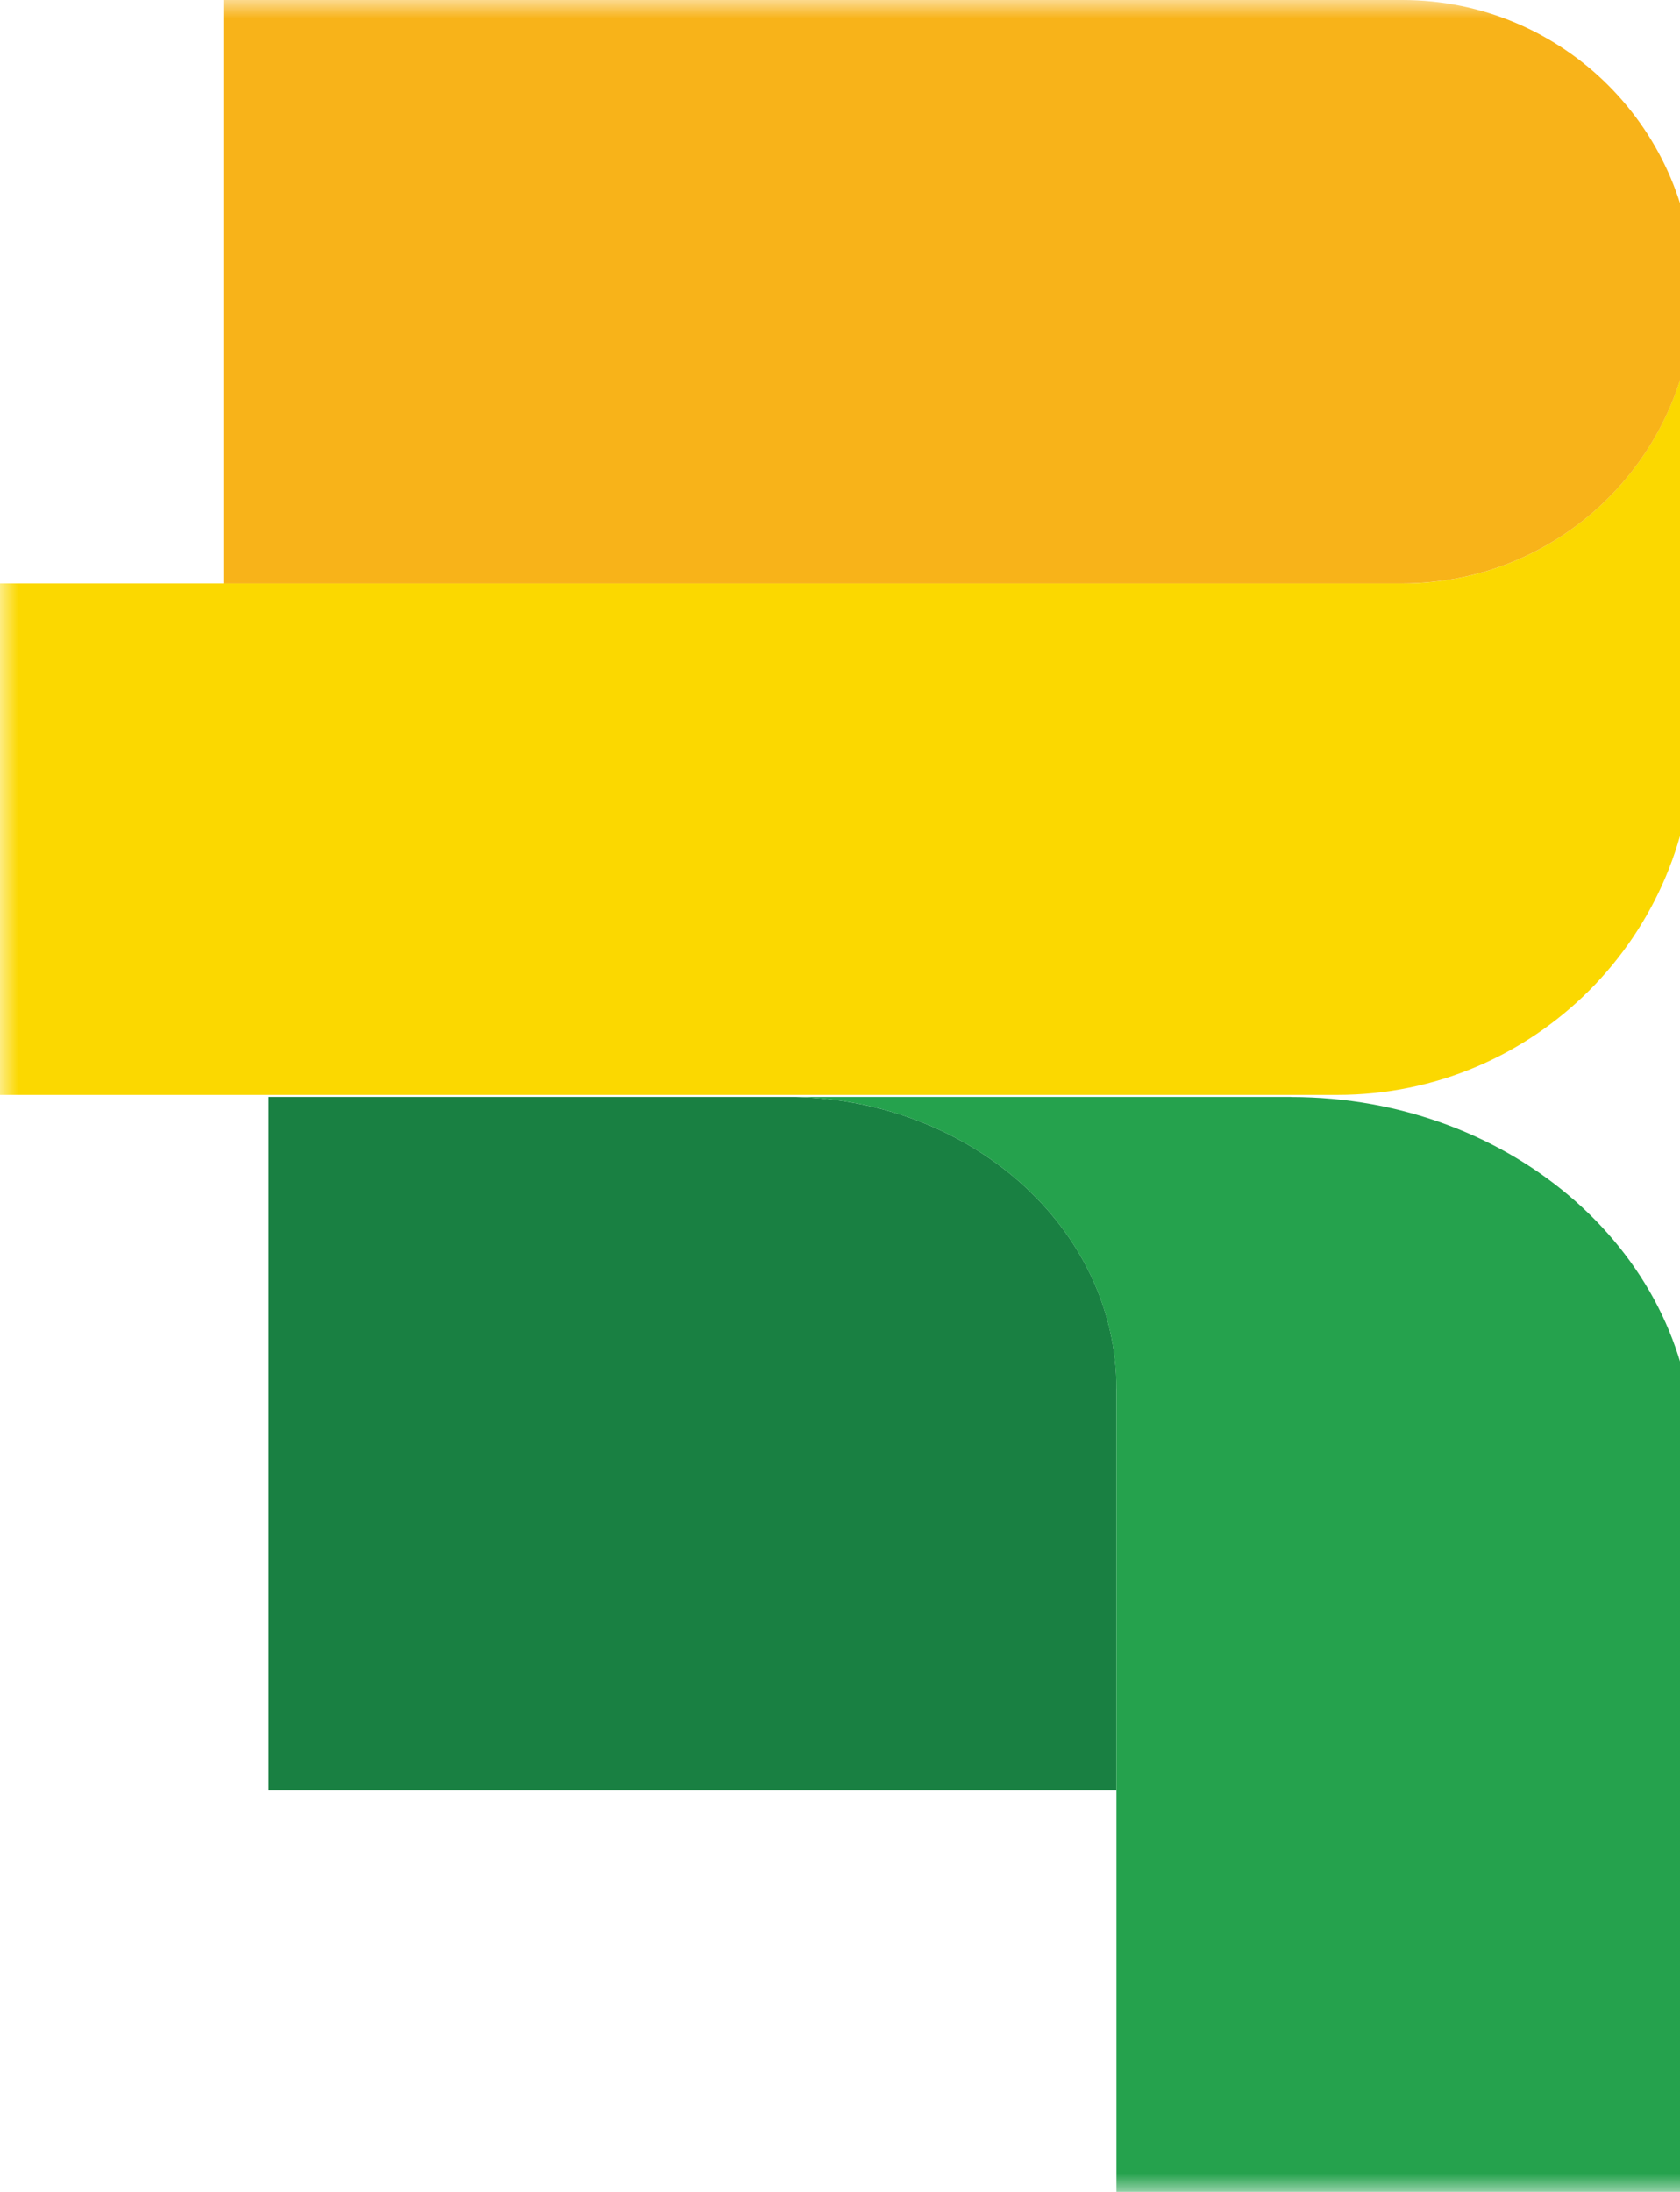 <svg width="46" height="60" viewBox="0 0 46 60" fill="none" xmlns="http://www.w3.org/2000/svg">
<g clip-path="url(#clip0_1692_123)">
<mask id="mask0_1692_123" style="mask-type:luminance" maskUnits="userSpaceOnUse" x="0" y="0" width="173" height="60">
<path d="M173 0H0V60H173V0Z" fill="white"/>
</mask>
<g mask="url(#mask0_1692_123)">
<path d="M38.398 15.97H0V29.971H36.623C42.007 29.971 46.371 25.601 46.371 20.209V7.986C46.371 12.397 42.801 15.972 38.396 15.972L38.398 15.97Z" fill="#FBD800"/>
<path d="M38.399 0H6.119V15.97H38.399C42.804 15.97 46.374 12.395 46.374 7.984C46.374 3.573 42.804 0 38.399 0Z" fill="#F8B319"/>
<path d="M30.571 38.012C30.571 33.602 26.536 30.026 21.558 30.026H7.355V49.006H30.569V38.012H30.571Z" fill="#198042"/>
<path d="M35.353 30.026H21.557C26.535 30.026 30.569 33.602 30.569 38.012V60H46.372V39.79C46.372 34.398 41.439 30.029 35.353 30.029V30.026Z" fill="#25A24D"/>
</g>
</g>
<defs>
<clipPath id="clip0_1692_123">
<rect width="46" height="60" fill="white"/>
</clipPath>
</defs>
</svg>
